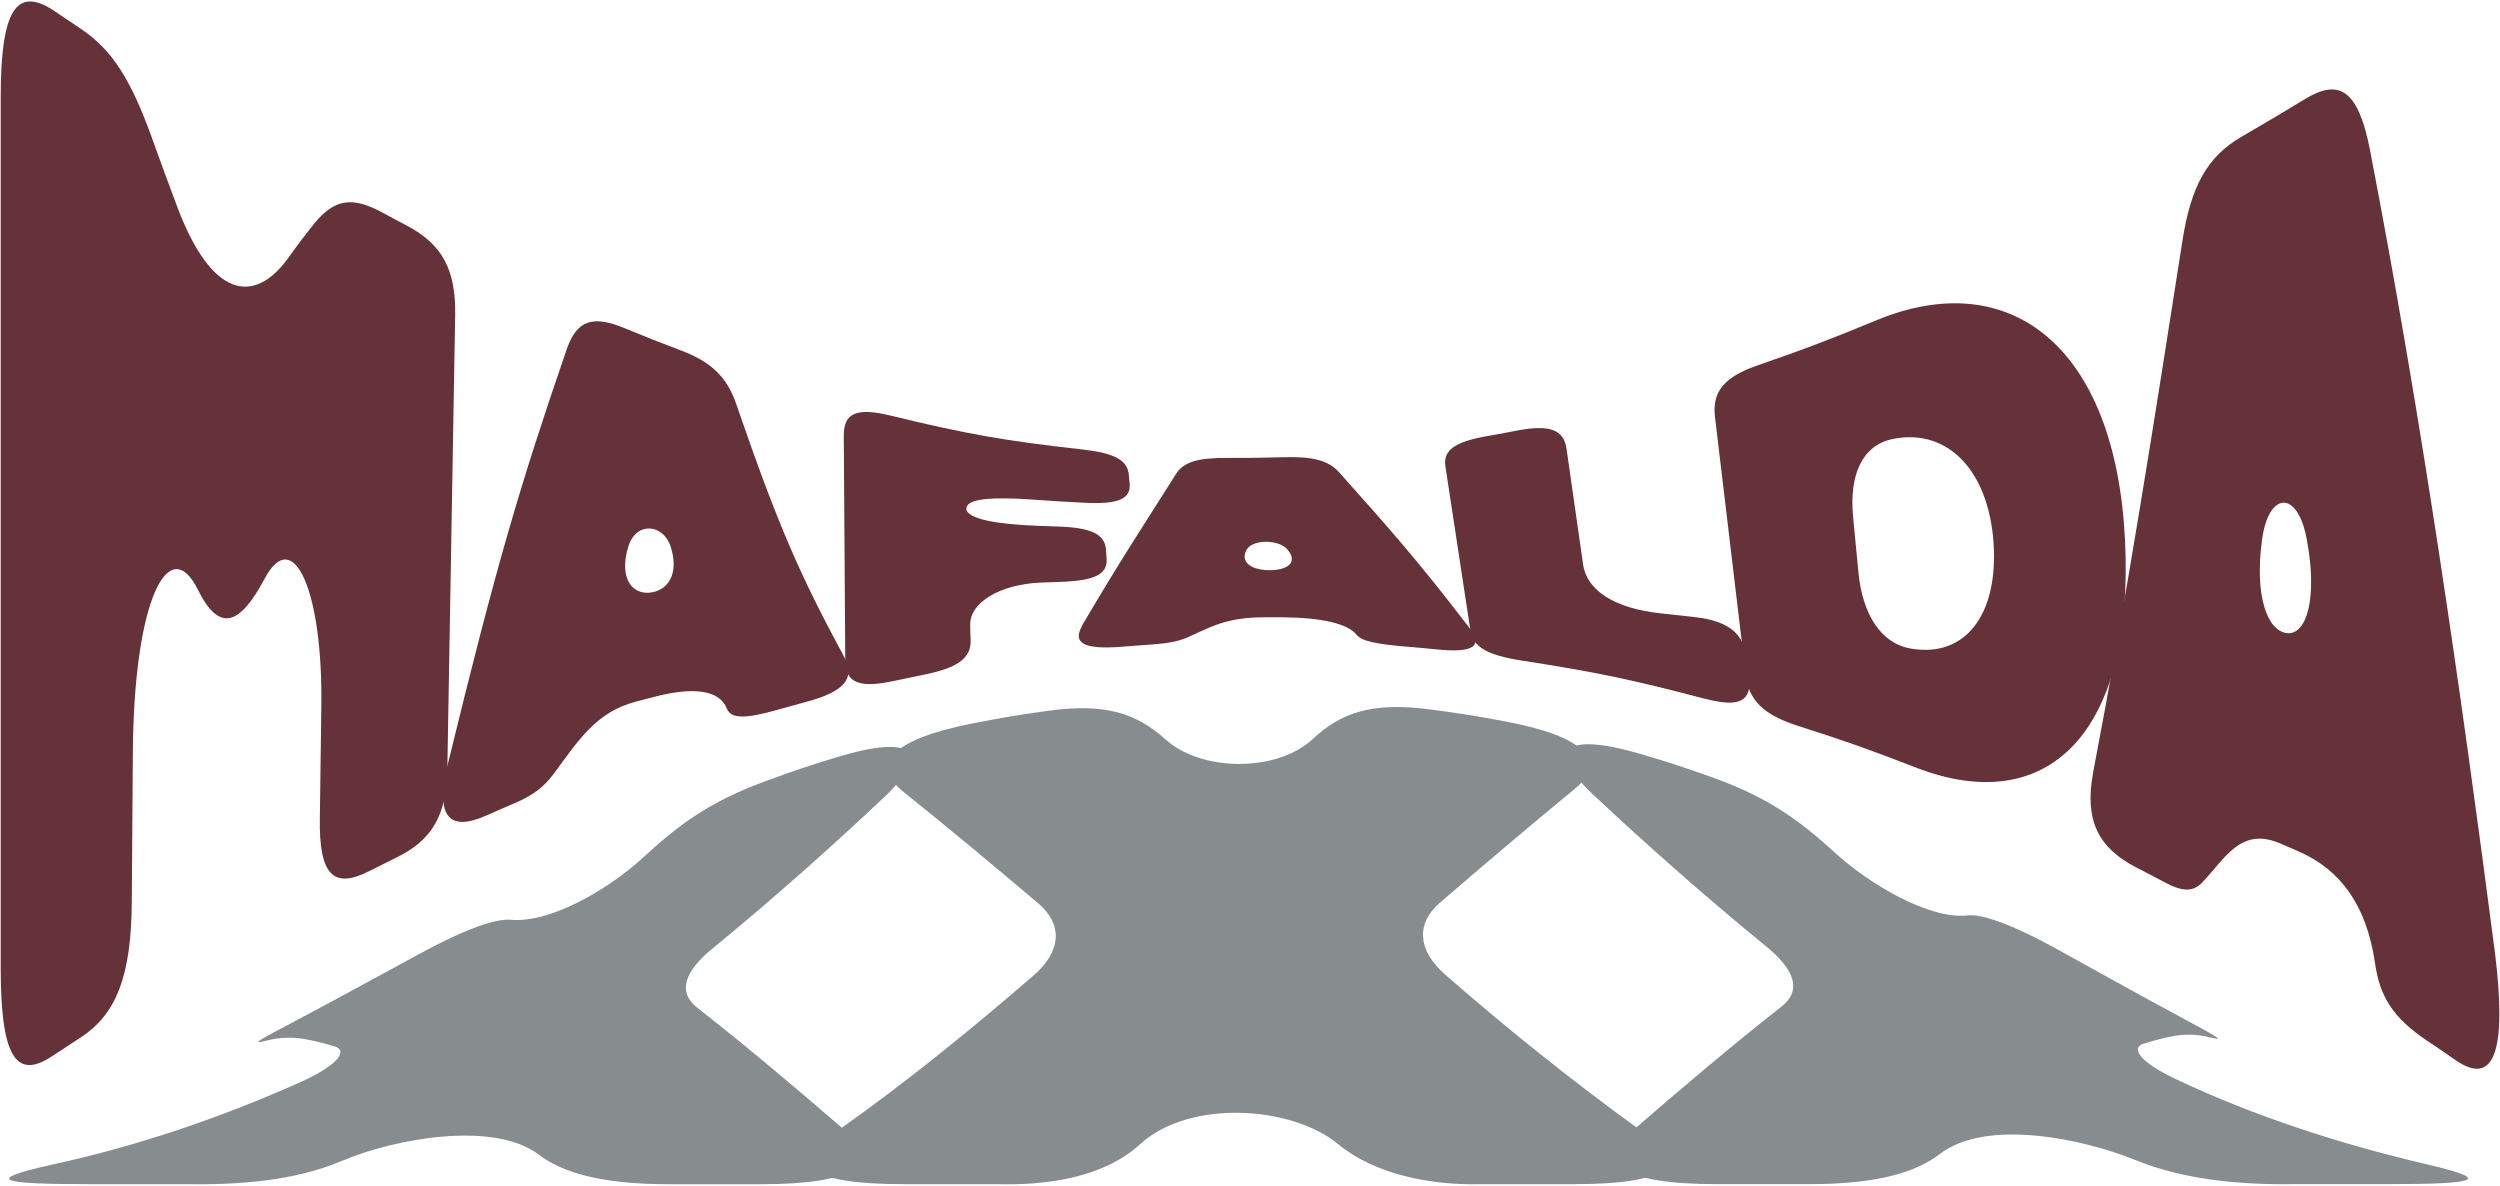 <?xml version="1.0" encoding="UTF-8"?>
<svg xmlns="http://www.w3.org/2000/svg" width="1398" height="663" viewBox="0 0 1398 663" fill="none">
  <path d="M1356.51 650.953C1308.25 639.617 1260.84 624.292 1217.25 603.688C1197.26 594.42 1191.02 586.113 1198.57 583.696C1217.08 577.937 1224.94 577.308 1237.82 580.535C1247.08 582.869 1229.28 574.445 1189.44 552.418C1173.98 543.862 1166.24 539.592 1150.78 531.036C1121.48 514.834 1106.72 511.144 1100.27 511.888C1079.04 514.371 1045.47 494.462 1026.51 477.184C1006.5 458.947 989.174 446.138 958.446 435.066C942.463 429.307 934.376 426.659 918.08 421.827C874.785 408.984 864.066 418.715 890.35 443.87C921.374 472.915 953.13 500.966 986.438 528.256C1003.76 541.975 1007.68 553.758 996.425 562.695C968.294 584.822 941.174 607.825 914.367 631.011C891.43 650.788 906.698 662.174 960.328 662.174H1011.61C1051.05 662.174 1071.84 655.19 1084.88 645.227C1110.67 625.533 1163.96 636.439 1194.47 648.835C1221.3 659.724 1252.88 662.637 1282.95 662.174H1334.22C1387.07 662.174 1393.99 659.641 1356.51 650.953Z" fill="#878C8F"></path>
  <path d="M915.935 631.061C878.393 603.821 842.471 575.041 808.187 545.021C792.588 531.434 791.821 516.49 804.98 504.988C829.695 483.672 854.549 462.572 879.874 441.736C899.709 425.799 886.183 411.798 842.314 403.524C825.285 400.313 816.728 398.939 799.525 396.689C766.932 392.402 749.694 398.675 734.078 413.271C714.295 431.757 672.169 431.823 651.811 413.536C635.497 398.873 618.225 392.982 585.684 397.533C568.76 399.899 560.325 401.306 543.575 404.599C499.13 413.321 485.657 427.355 505.509 443.027C530.921 463.449 555.793 484.152 580.543 505.12C594.382 516.837 593.684 531.765 578.12 545.352C543.575 575.207 507.88 604.334 469.884 631.26C440.481 652.211 452.35 662.191 505.98 662.191H557.257C586.294 662.985 617.423 658.252 637.676 639.75C665.319 614.512 722.47 618.484 748.161 639.717C768.466 656.514 799.56 662.968 828.614 662.191H879.909C932.755 662.191 944.624 652.112 915.935 631.061Z" fill="#878C8F"></path>
  <path d="M471.435 631.21C444.838 608.223 417.944 585.451 389.97 563.573C378.693 554.785 382.58 543.101 399.103 529.878C432.411 502.522 464.097 474.388 495.017 445.228C521.213 420.04 510.494 410.474 467.897 423.449C451.374 428.497 443.182 431.244 427.008 437.235C396.349 448.571 379.077 461.579 359.748 479.419C340.872 496.829 308.227 516.308 285.656 514.338C278.405 513.709 263.625 517.615 234.169 533.618C218.849 541.943 211.198 546.097 195.877 554.421C155.232 576.498 137.437 584.773 146.901 582.389C160.164 579.046 168.165 579.576 186.936 585.07C195.041 587.387 188.871 595.579 168.914 604.715C124.818 624.491 77.846 640.693 29.183 651.235C-8.97 659.774 -1.981 662.207 51.632 662.207H102.909C132.94 662.654 164.33 660.552 191.346 649.117C221.341 636.407 276.226 626.808 300.976 645.492C314.013 655.339 334.824 662.224 374.249 662.224H425.543C478.389 662.224 493.64 650.904 471.435 631.243" fill="#878C8F"></path>
  <path d="M84.707 76.46C90.629 92.901 93.589 100.882 99.392 116.361C118.222 165.973 141.789 170.877 160.973 144.532C166.895 136.264 169.855 132.418 175.777 124.918C187.382 110.881 197.33 109.919 214.028 118.957C219.475 121.938 222.199 123.38 227.528 126.168C247.305 136.648 255.003 150.782 254.53 176.453C252.753 277.984 251.924 328.75 250.148 430.281C249.674 455.952 241.621 469.798 221.726 479.508C215.449 482.585 212.37 484.124 206.093 487.296C186.198 497.296 178.382 489.027 178.856 457.587C179.211 432.685 179.33 420.186 179.685 395.284C180.632 331.25 164.29 292.983 147.947 323.654C133.854 350.095 122.485 353.652 110.643 329.711C94.537 297.406 74.76 335.192 74.286 421.532C74.049 454.606 73.931 471.144 73.694 504.218C73.457 545.562 65.168 567.195 44.917 580.271C38.522 584.405 35.324 586.52 28.929 590.751C8.56 604.211 0.389 590.078 0.389 540.946V54.539C0.389 5.408 9.152 -8.149 30.587 6.273C36.39 10.215 39.35 12.234 45.153 16.08C63.035 28.002 73.22 44.924 84.707 76.364V76.46Z" fill="#643238"></path>
  <path d="M250.621 426.532C277.622 315.674 291.004 270.678 316.939 195.202C322.623 178.953 331.505 176.261 348.914 183.376C361.704 188.664 368.099 191.164 380.77 195.971C397.705 202.317 406.468 210.778 411.679 225.873C435.246 294.33 447.207 321.251 472.076 367.402C478.59 379.612 471.839 386.919 450.404 392.592C444.009 394.323 440.812 395.188 434.417 397.015C416.061 402.207 408.718 401.822 406.468 396.246C402.323 385.958 388.231 383.843 365.73 389.708C361.585 390.765 359.572 391.342 355.427 392.4C333.163 398.361 323.69 413.744 309.36 433.07C303.794 440.473 297.517 444.992 287.807 449.127C281.412 451.819 278.214 453.261 271.937 456.049C250.147 465.664 243.397 455.761 250.502 426.532H250.621ZM362.888 331.443C373.428 330.673 379.942 321.059 375.086 305.771C370.941 292.888 355.783 291.445 351.401 305.483C346.309 321.828 352.348 332.116 362.888 331.443Z" fill="#643238"></path>
  <path d="M540.291 284.331C540.528 290.292 557.936 293.272 580.555 294.041C584.819 294.234 587.069 294.234 591.332 294.426C609.925 295.003 617.741 298.56 618.452 307.214C618.57 309.233 618.688 310.29 618.806 312.406C619.517 321.059 612.175 324.712 593.227 325.385C588.845 325.578 586.714 325.578 582.332 325.77C559.121 326.635 542.067 337.019 542.54 349.711C542.54 352.98 542.659 354.614 542.778 357.883C543.133 368.171 535.435 373.555 516.132 377.401C509.618 378.747 506.421 379.42 499.908 380.766C480.604 384.997 472.67 381.92 472.67 369.228C472.315 318.944 472.196 293.753 471.841 243.468C471.841 230.777 479.183 227.892 497.657 232.315C540.764 242.795 562.081 246.545 604.596 251.256C622.833 253.275 630.413 257.025 631.242 265.486C631.36 267.505 631.478 268.466 631.715 270.485C632.426 278.946 625.32 282.119 606.846 281.158C594.885 280.581 588.964 280.196 577.003 279.331C556.16 277.889 540.291 278.562 540.527 284.331H540.291Z" fill="#643238"></path>
  <path d="M605.07 349.806C627.097 312.405 637.637 296.733 657.651 265.004C662.032 258.178 670.086 255.966 686.665 256.062C698.981 256.062 705.021 256.062 717.337 255.678C733.68 255.197 742.68 257.216 748.957 264.235C777.261 296.06 791.827 312.116 821.788 351.248C829.604 361.632 823.683 365.285 802.485 363.074C796.208 362.401 793.011 362.113 786.735 361.632C768.616 360.094 761.273 358.363 758.549 354.902C753.576 348.748 739.245 345.383 717.218 345.191C713.192 345.191 711.179 345.191 707.152 345.191C685.481 345.191 677.073 350.671 663.809 356.536C658.598 358.747 652.677 359.805 643.202 360.478C637.044 360.863 633.847 361.151 627.689 361.632C606.491 363.363 599.386 359.805 605.188 349.902L605.07 349.806ZM709.995 318.846C720.179 318.846 725.864 314.424 720.061 307.405C715.087 301.444 700.403 301.54 697.087 307.405C693.297 314.424 699.81 318.846 709.995 318.846Z" fill="#643238"></path>
  <path d="M953.709 390.861C912.615 379.997 892.128 375.766 851.153 369.42C831.968 366.44 823.678 361.921 822.257 352.595C816.691 315.867 813.848 297.599 808.282 260.87C806.861 251.64 813.73 246.929 832.204 243.756C838.481 242.699 841.56 242.122 847.718 240.872C866.192 237.314 874.482 239.91 876.022 251.064C879.693 276.831 881.588 289.811 885.259 315.578C887.39 330.481 903.26 340.288 928.721 342.98C936.301 343.845 940.208 344.23 947.788 345.095C966.854 347.307 975.262 354.325 977.038 368.94C977.394 372.401 977.631 374.132 978.105 377.689C979.881 392.303 972.775 395.765 953.59 390.765L953.709 390.861Z" fill="#643238"></path>
  <path d="M1188.31 302.021C1193.64 409.898 1145.08 457.779 1071.42 429.224C1045.01 419.032 1031.87 414.321 1005.58 405.956C986.394 399.803 977.868 391.823 976.21 377.304C969.341 319.712 965.907 290.964 959.038 233.372C957.262 218.854 964.249 210.682 983.315 204.144C1009.49 195.106 1022.63 190.106 1049.4 179.049C1124 148.282 1182.98 193.568 1188.31 302.021ZM1068.58 362.69C1099.14 367.978 1117.61 343.461 1114.77 303.271C1111.92 263.082 1089.07 239.237 1058.4 245.487C1041.34 248.948 1034 265.582 1036.25 289.041C1037.44 301.348 1038.03 307.502 1039.21 319.905C1041.46 343.365 1051.65 359.806 1068.58 362.69Z" fill="#643238"></path>
  <path d="M1170.43 432.204C1189.38 333.269 1204.89 234.045 1220.41 134.725C1225.14 104.343 1234.14 87.71 1253.33 76.556C1267.54 68.288 1274.65 64.057 1289.09 55.308C1308.28 43.674 1318.82 50.404 1325.33 84.056C1354.11 233.18 1375.66 382.785 1395.2 532.87C1401.95 587.866 1394.85 607.865 1373.06 592.77C1366.54 588.251 1363.35 586.039 1356.83 581.713C1338.12 569.118 1330.78 557.099 1328.17 538.927C1323.44 506.045 1308.63 486.335 1285.66 476.24C1281.51 474.413 1279.38 473.451 1275.24 471.721C1252.74 461.914 1244.09 480.566 1230.95 494.027C1225.74 499.026 1219.7 498.353 1210.22 493.258C1203.95 489.892 1200.75 488.258 1194.59 485.085C1173.16 474.028 1165.58 458.452 1170.43 432.397V432.204ZM1278.79 354.037C1289.8 355.383 1296.2 334.615 1289.92 301.444C1284.71 273.562 1268.49 275.004 1264.93 301.829C1260.67 333.077 1267.78 352.691 1278.79 354.037Z" fill="#643238"></path>
</svg>
